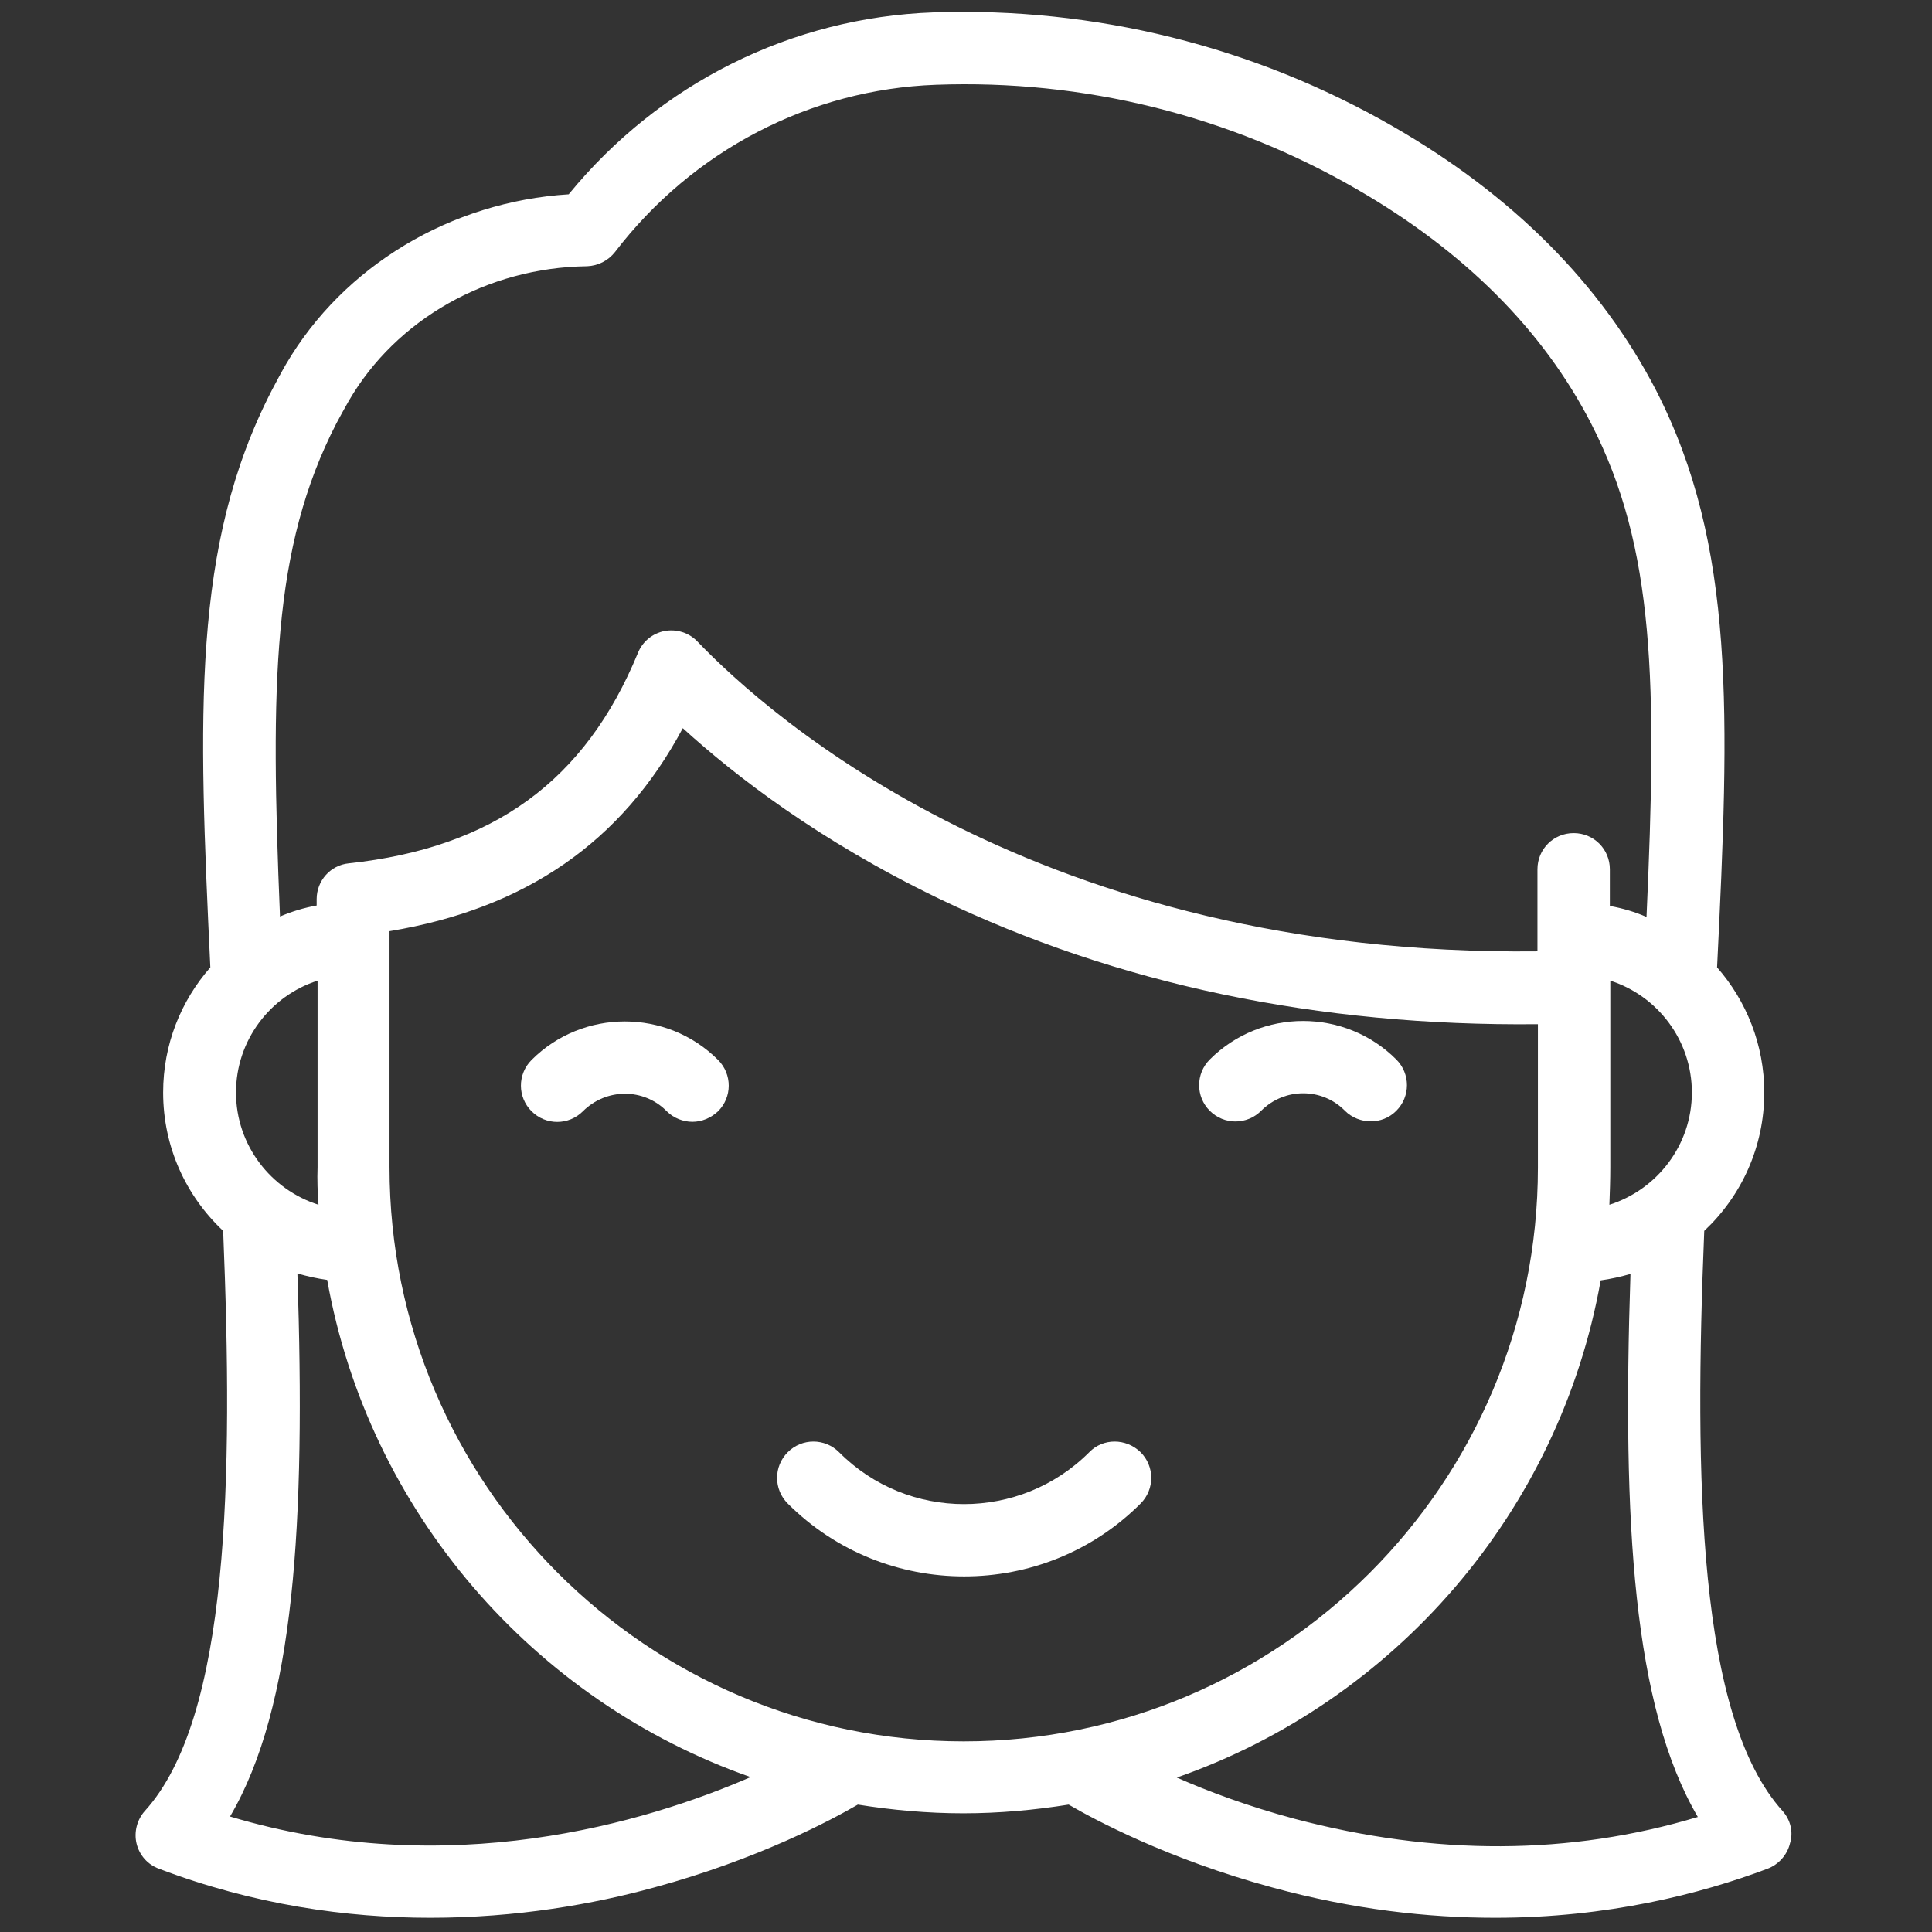 <?xml version="1.0" encoding="utf-8"?>
<!-- Generator: Adobe Illustrator 21.1.0, SVG Export Plug-In . SVG Version: 6.00 Build 0)  -->
<svg version="1.1" xmlns="http://www.w3.org/2000/svg" xmlns:xlink="http://www.w3.org/1999/xlink" x="0px" y="0px"
	 viewBox="0 0 421.6 421.6" style="enable-background:new 0 0 421.6 421.6;" xml:space="preserve">
<rect x="0" y="0" width="421.6" height="421.6" fill="#333333" stroke="none"/>
<style type="text/css">
	.st0{fill:#FFFFFF;}
	.st1{display:none;}
	.st2{display:inline;}
	.st3{display:inline;fill:#FFFFFF;}
</style>
<g id="Capa_1">
	<g>
		<path class="st0" d="M237.7,316.9c-15.1,15.1-39.6,15.1-54.6,0c-3.1-3.1-8.1-3.1-11.2,0c-3.1,3.1-3.1,8.1,0,11.2
			c10.6,10.6,24.5,15.9,38.5,15.9s27.9-5.3,38.5-15.9c3.1-3.1,3.1-8.1,0-11.2C245.7,313.8,240.7,313.8,237.7,316.9z"/>
		<path class="st0" d="M389,395.2c-18.5-20.5-19.3-72.6-17.1-126.6c8.1-7.6,13.1-18.3,13.1-30.2c0-10.4-3.9-20-10.3-27.3
			c2.7-55.1,4.1-91.9-13.3-125.9C349.4,62,330.1,42.6,304,27.6C273.6,10.1,238.9,1.5,203.7,2.7c-31,1.1-59.8,15.5-79.6,39.7
			C98.4,44,75,58,62.4,79.5c-1.1,1.9-2.1,3.8-3.1,5.7c-17.5,34-16,70.8-13.4,125.9c-6.4,7.3-10.3,16.8-10.3,27.3
			c0,11.9,5,22.6,13.1,30.2c2.2,54,1.4,106.2-17.1,126.6c-1.7,1.9-2.4,4.6-1.8,7.1c0.6,2.5,2.4,4.6,4.9,5.5
			c20.8,7.9,41,10.7,59.2,10.7c18.9,0,35.7-3,48.8-6.6c22.9-6.2,39-14.9,44.5-18.1c7.5,1.2,15.2,1.9,23,1.9c7.8,0,15.5-0.7,23-1.9
			c5.5,3.2,21.6,11.9,44.5,18.1c17.6,4.8,33.9,6.6,48.6,6.6c24.5,0,44.8-5.2,59.4-10.7c2.4-0.9,4.3-3,4.9-5.5
			C391.4,399.8,390.7,397.1,389,395.2z M351.4,254.7v-39.2c0-0.1,0-0.2,0-0.3V214c10.3,3.3,17.8,13,17.8,24.4
			c0,11.5-7.6,21.2-18,24.5C351.3,260.2,351.4,257.4,351.4,254.7z M73.4,92.4c0.9-1.7,1.8-3.3,2.7-4.9
			c10.4-17.9,30.3-29.1,51.9-29.4c0,0,0.1,0,0.1,0c2.4-0.1,4.6-1.2,6.1-3.1c17-22.2,42.6-35.5,70-36.5c32.3-1.2,64.1,6.7,91.9,22.8
			c23.4,13.5,40.6,30.7,51.1,51.1c14,27.2,14.4,56.8,12.1,107.7c-2.5-1.1-5.2-1.9-8-2.4v-8c0-4.4-3.5-7.9-7.9-7.9s-7.9,3.5-7.9,7.9
			v17.9c-108.7,1.2-167.6-51.2-183.3-67.6c-1.8-1.9-4.5-2.8-7.2-2.3c-2.6,0.5-4.8,2.3-5.8,4.8c-11.5,27.9-31.5,42.5-63.1,45.9
			c-4,0.4-7,3.8-7,7.8v1.4c-2.8,0.5-5.4,1.3-8,2.4C59,149.2,59.4,119.6,73.4,92.4z M69.5,262.9c-10.4-3.3-18-13-18-24.5
			c0-11.4,7.5-21.1,17.8-24.4v40.7C69.2,257.4,69.3,260.2,69.5,262.9z M50.2,396.4c14.1-24,16.5-64,14.7-118.5
			c2.1,0.6,4.3,1.1,6.5,1.4c9,50.5,45,91.9,92.4,108.5C141,397.7,97.8,410.7,50.2,396.4z M210.3,380C141.2,380,85,323.8,85,254.7
			l0-51.5c29.6-4.9,50.7-19.4,64-44.3c11.4,10.4,29.8,24.6,55.7,37.1c39,18.8,83,28,130.9,27.5v31.3
			C335.6,323.8,279.4,380,210.3,380z M282.5,396.9c-10.1-2.7-18.9-6-25.7-9c47.5-16.6,83.5-57.9,92.5-108.5c2.2-0.3,4.4-0.8,6.5-1.4
			c-1.8,54.5,0.6,94.4,14.7,118.5C342.6,404.9,313.1,405,282.5,396.9z"/>
		<path class="st0" d="M116,231.3c-3.1,3.1-3.1,8.1,0,11.2c3.1,3.1,8.1,3.1,11.2,0c5.1-5.1,13.3-5.1,18.3,0c1.5,1.5,3.6,2.3,5.6,2.3
			c2,0,4-0.8,5.6-2.3c3.1-3.1,3.1-8.1,0-11.2C145.5,220.1,127.2,220.1,116,231.3z"/>
		<path class="st0" d="M304.7,242.4c3.1-3.1,3.1-8.1,0-11.2c-11.2-11.2-29.5-11.2-40.7,0c-3.1,3.1-3.1,8.1,0,11.2
			c3.1,3.1,8.1,3.1,11.2,0c5.1-5.1,13.3-5.1,18.3,0c1.5,1.5,3.6,2.3,5.6,2.3S303.1,244,304.7,242.4z"/>
	</g>
</g>
<g id="Layer_2" class="st1">
	<g class="st2">
		<g>
			<g>
				<path class="st0" d="M70.5,312.4h5.2c6.5,23.5,18.7,45,35.8,62.8c3.2,3.3,6.6,6.5,10.1,9.6l25.6,17.6
					c19.7,10.6,41.5,16.1,63.9,16.1c22.5,0,44.2-5.5,63.9-16.1l25.6-17.6c22.2-19.1,38.2-44.3,45.9-72.4h5.3
					c28.2,0,51.2-22.9,51.2-51.2c0-13.4-5.2-25.5-13.6-34.7c0.8-0.7,1.6-1.4,2.3-2.1c7.2-7.2,11.2-16.9,11.2-27.1
					c0-16.8-10.9-31.2-26-36.3c-4.5-58.8-45.8-109.1-102.6-124.8C271,18.6,256.5,1.6,236.7,1.6h-51.2c-19.7,0-34.3,17-37.6,34.5
					C91.1,51.9,49.9,102.2,45.3,161c-5.5,1.9-10.5,5-14.8,9.2c-7.2,7.2-11.2,16.9-11.2,27.1c0,11.7,5.3,22.2,13.6,29.3
					c-8.4,9.1-13.6,21.3-13.6,34.7C19.3,289.5,42.3,312.4,70.5,312.4z M326.3,274c0,7.6-0.8,15.3-2.2,22.8c0,0.1-0.1,0.3-0.1,0.4
					c-5.7,28.5-21.5,54.1-44.6,71.9c-20,15.5-43.6,23.8-68.2,23.8s-48.2-8.2-68.2-23.8c-4.6-3.5-8.9-7.5-13-11.7
					c-16.1-16.8-27-37.6-31.6-60.2c0-0.1,0-0.3-0.1-0.4c-1.5-7.5-2.2-15.2-2.2-22.8v-38.4h230.2V274z M351.8,286.8h-0.6
					c0.4-4.3,0.6-8.5,0.6-12.8v-38.4c14.1,0,25.6,11.5,25.6,25.6C377.4,275.4,365.9,286.8,351.8,286.8z M147.2,63.2v57.4
					c0,7.1,5.7,12.8,12.8,12.8c7.1,0,12.8-5.7,12.8-12.8V46.5c0,0,0-0.1,0-0.1v-2.5c0-7.9,6.7-16.6,12.8-16.6h51.2
					c6.1,0,12.8,8.7,12.8,16.6v2.5c0,0,0,0.1,0,0.1v74.1c0,7.1,5.7,12.8,12.8,12.8s12.8-5.7,12.8-12.8V63.2
					c41.3,14.6,71.1,52,76,95.7H71.2C76.1,115.2,105.9,77.8,147.2,63.2z M48.6,188.3c2.4-2.4,5.6-3.7,9-3.7h306.9
					c7.1,0,12.8,5.7,12.8,12.8c0,3.4-1.3,6.6-3.7,9c-2.4,2.4-5.6,3.7-9,3.7h-12.8h-12.8H83.3H70.5H57.7c-7.1,0-12.8-5.7-12.8-12.8
					C44.9,193.9,46.2,190.7,48.6,188.3z M70.5,235.7V274c0,4.3,0.2,8.5,0.6,12.8h-0.6c-14.1,0-25.6-11.5-25.6-25.6
					C44.9,247.1,56.4,235.7,70.5,235.7z"/>
			</g>
		</g>
	</g>
	<path class="st3" d="M239.5,337.5c-15.3,15.3-40.1,15.3-55.4,0c-3.1-3.1-8.2-3.1-11.3,0c-3.1,3.1-3.1,8.2,0,11.3
		c10.8,10.8,24.9,16.1,39,16.1s28.2-5.4,39-16.1c3.1-3.1,3.1-8.2,0-11.3C247.7,334.4,242.6,334.4,239.5,337.5z"/>
	<path class="st3" d="M116.2,250.7c-3.1,3.1-3.1,8.2,0,11.3c3.1,3.1,8.2,3.1,11.3,0c5.1-5.1,13.5-5.1,18.6,0
		c1.6,1.6,3.6,2.3,5.7,2.3s4.1-0.8,5.7-2.3c3.1-3.1,3.1-8.2,0-11.3C146,239.4,127.5,239.4,116.2,250.7z"/>
	<path class="st3" d="M307.4,262.1c3.1-3.1,3.1-8.2,0-11.3c-11.4-11.4-29.9-11.4-41.2,0c-3.1,3.1-3.1,8.2,0,11.3
		c3.1,3.1,8.2,3.1,11.3,0c5.1-5.1,13.5-5.1,18.6,0c1.6,1.6,3.6,2.3,5.7,2.3S305.8,263.6,307.4,262.1z"/>
</g>
</svg>
